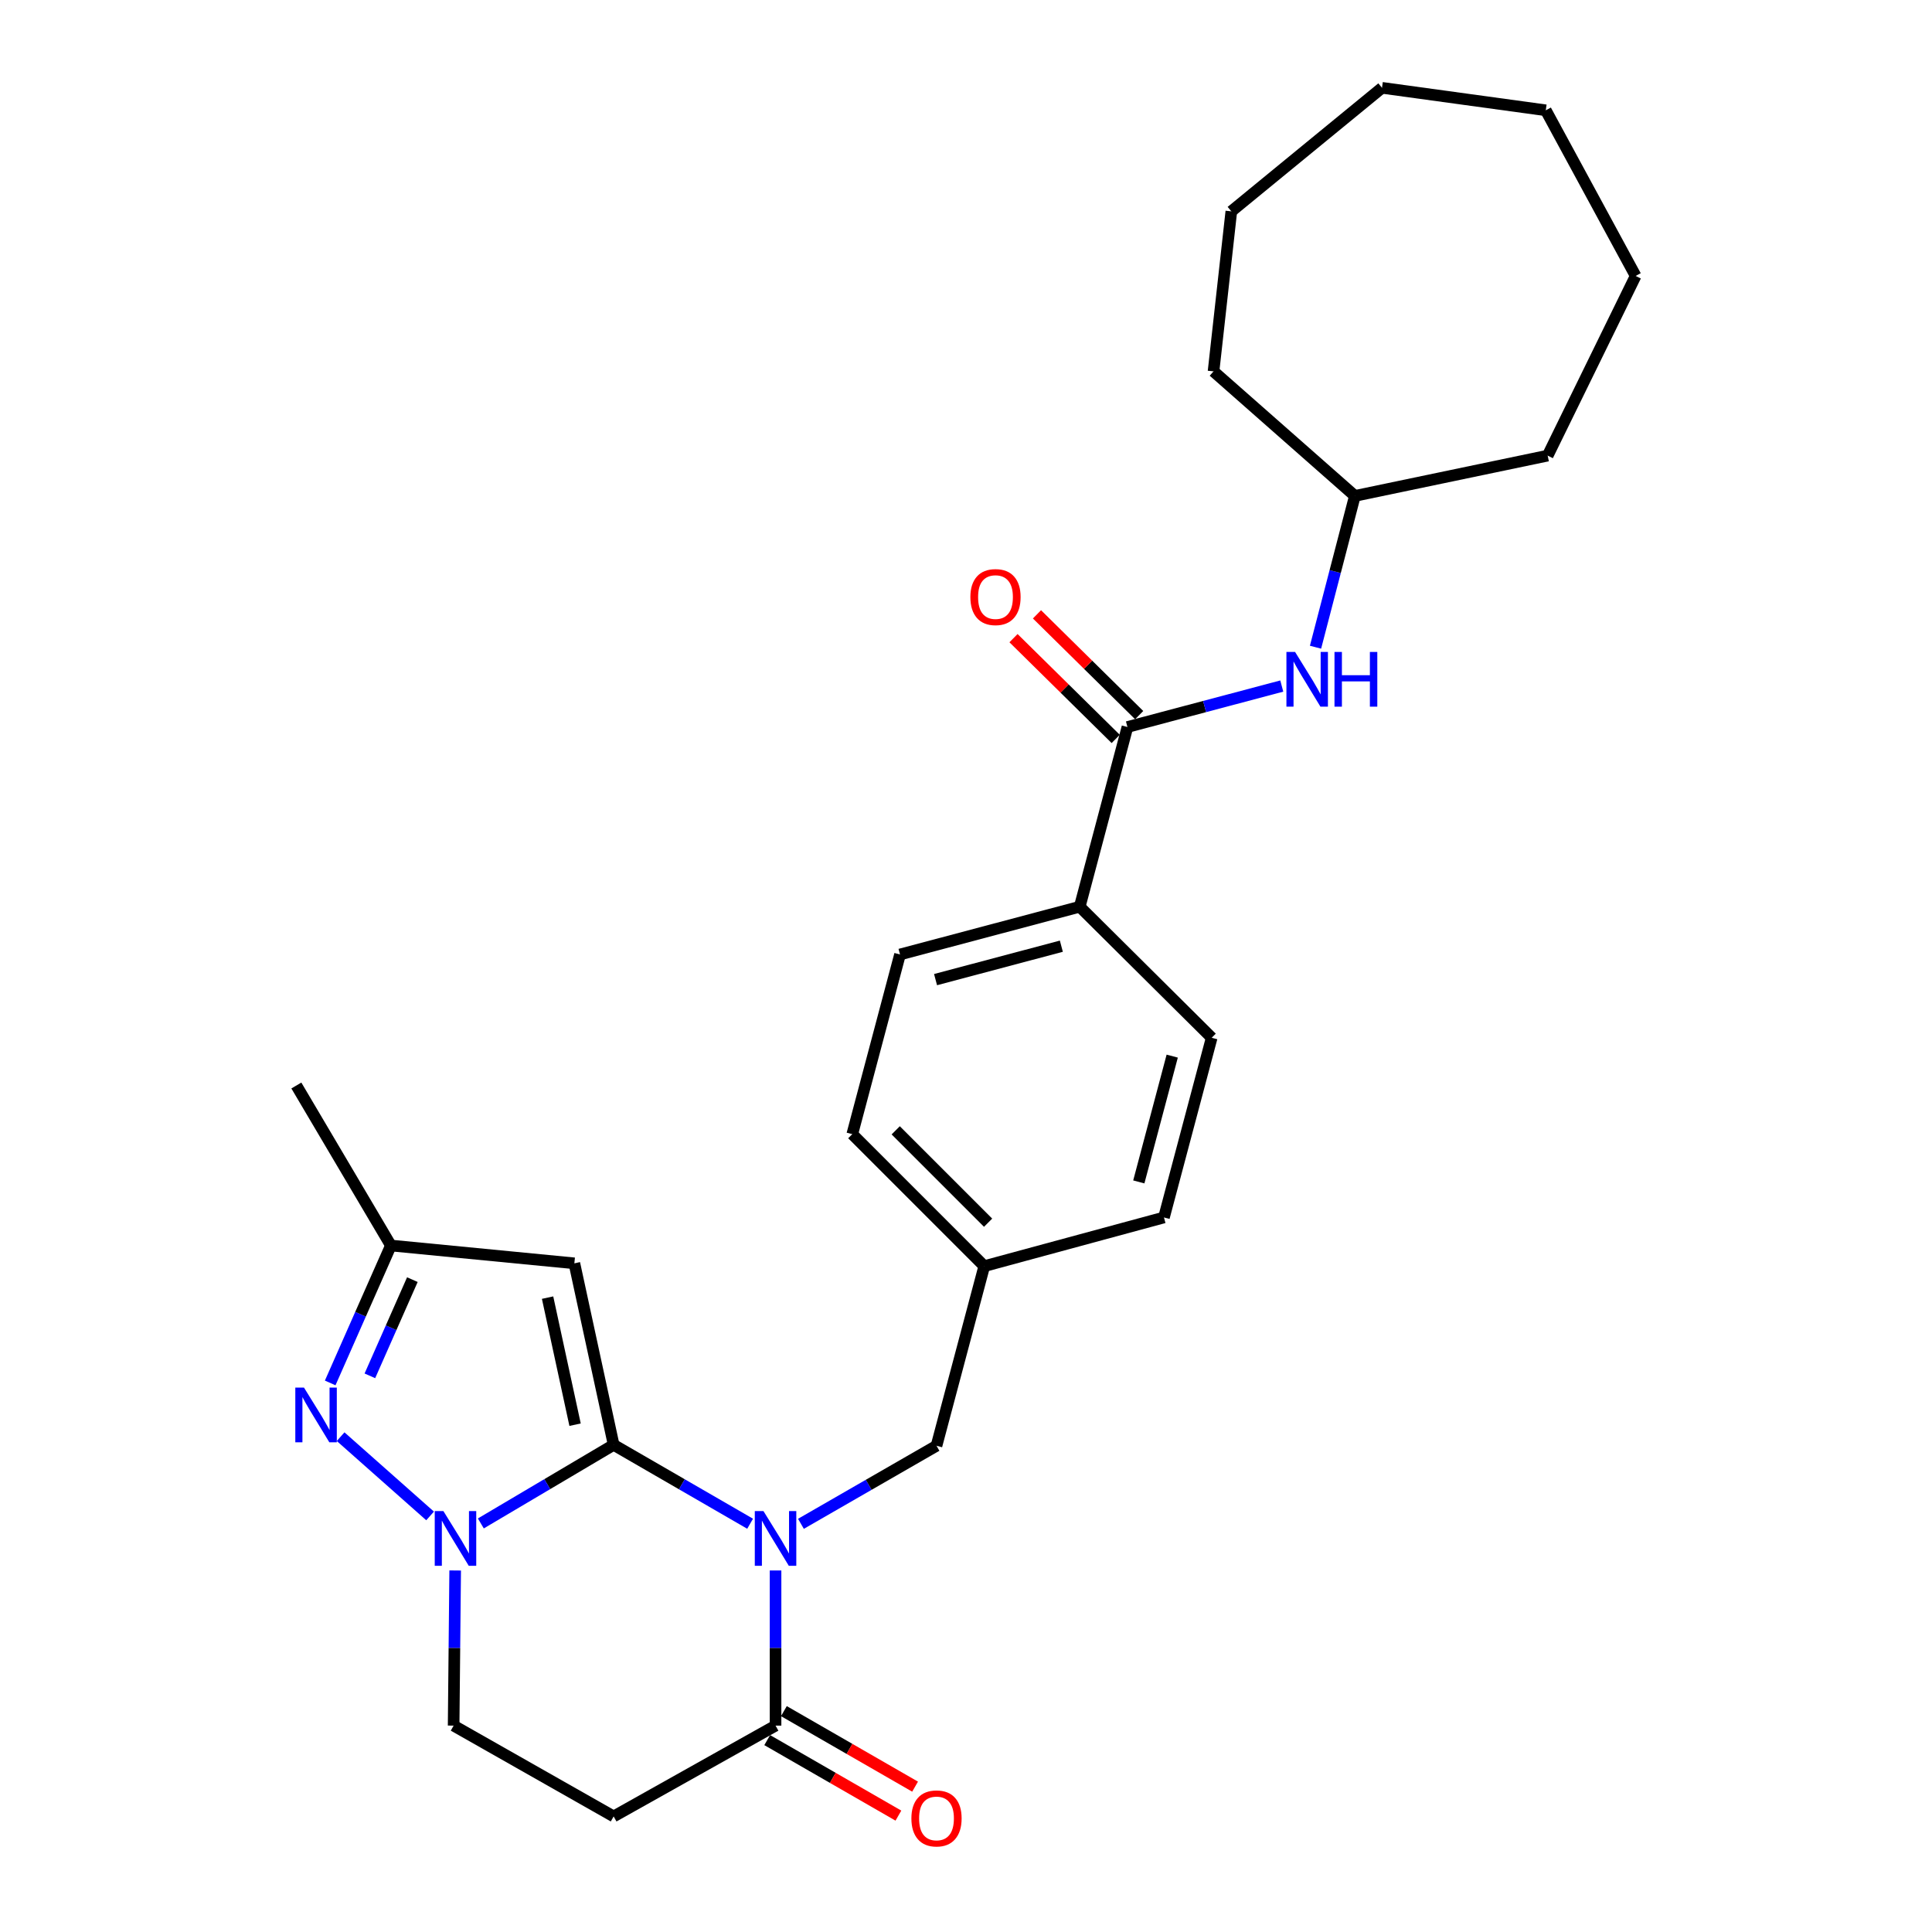 <?xml version='1.0' encoding='iso-8859-1'?>
<svg version='1.1' baseProfile='full'
              xmlns='http://www.w3.org/2000/svg'
                      xmlns:rdkit='http://www.rdkit.org/xml'
                      xmlns:xlink='http://www.w3.org/1999/xlink'
                  xml:space='preserve'
width='1000px' height='1000px' viewBox='0 0 1000 1000'>
<!-- END OF HEADER -->
<rect style='opacity:1.0;fill:#FFFFFF;stroke:none' width='1000' height='1000' x='0' y='0'> </rect>
<path class='bond-0' d='M 317.621,747.85 L 352.942,768.267' style='fill:none;fill-rule:evenodd;stroke:#000000;stroke-width:6px;stroke-linecap:butt;stroke-linejoin:miter;stroke-opacity:1' />
<path class='bond-0' d='M 352.942,768.267 L 388.263,788.685' style='fill:none;fill-rule:evenodd;stroke:#0000FF;stroke-width:6px;stroke-linecap:butt;stroke-linejoin:miter;stroke-opacity:1' />
<path class='bond-1' d='M 317.621,747.85 L 283.251,768.19' style='fill:none;fill-rule:evenodd;stroke:#000000;stroke-width:6px;stroke-linecap:butt;stroke-linejoin:miter;stroke-opacity:1' />
<path class='bond-1' d='M 283.251,768.19 L 248.88,788.529' style='fill:none;fill-rule:evenodd;stroke:#0000FF;stroke-width:6px;stroke-linecap:butt;stroke-linejoin:miter;stroke-opacity:1' />
<path class='bond-2' d='M 317.621,747.85 L 297.289,653.896' style='fill:none;fill-rule:evenodd;stroke:#000000;stroke-width:6px;stroke-linecap:butt;stroke-linejoin:miter;stroke-opacity:1' />
<path class='bond-2' d='M 297.658,737.417 L 283.426,671.65' style='fill:none;fill-rule:evenodd;stroke:#000000;stroke-width:6px;stroke-linecap:butt;stroke-linejoin:miter;stroke-opacity:1' />
<path class='bond-4' d='M 401.423,812.874 L 401.423,853.026' style='fill:none;fill-rule:evenodd;stroke:#0000FF;stroke-width:6px;stroke-linecap:butt;stroke-linejoin:miter;stroke-opacity:1' />
<path class='bond-4' d='M 401.423,853.026 L 401.423,893.178' style='fill:none;fill-rule:evenodd;stroke:#000000;stroke-width:6px;stroke-linecap:butt;stroke-linejoin:miter;stroke-opacity:1' />
<path class='bond-9' d='M 414.566,788.726 L 449.65,768.528' style='fill:none;fill-rule:evenodd;stroke:#0000FF;stroke-width:6px;stroke-linecap:butt;stroke-linejoin:miter;stroke-opacity:1' />
<path class='bond-9' d='M 449.65,768.528 L 484.734,748.33' style='fill:none;fill-rule:evenodd;stroke:#000000;stroke-width:6px;stroke-linecap:butt;stroke-linejoin:miter;stroke-opacity:1' />
<path class='bond-3' d='M 222.612,784.643 L 176.304,743.622' style='fill:none;fill-rule:evenodd;stroke:#0000FF;stroke-width:6px;stroke-linecap:butt;stroke-linejoin:miter;stroke-opacity:1' />
<path class='bond-10' d='M 235.597,812.875 L 235.199,853.026' style='fill:none;fill-rule:evenodd;stroke:#0000FF;stroke-width:6px;stroke-linecap:butt;stroke-linejoin:miter;stroke-opacity:1' />
<path class='bond-10' d='M 235.199,853.026 L 234.8,893.178' style='fill:none;fill-rule:evenodd;stroke:#000000;stroke-width:6px;stroke-linecap:butt;stroke-linejoin:miter;stroke-opacity:1' />
<path class='bond-6' d='M 297.289,653.896 L 202.326,644.677' style='fill:none;fill-rule:evenodd;stroke:#000000;stroke-width:6px;stroke-linecap:butt;stroke-linejoin:miter;stroke-opacity:1' />
<path class='bond-27' d='M 170.906,715.806 L 186.616,680.241' style='fill:none;fill-rule:evenodd;stroke:#0000FF;stroke-width:6px;stroke-linecap:butt;stroke-linejoin:miter;stroke-opacity:1' />
<path class='bond-27' d='M 186.616,680.241 L 202.326,644.677' style='fill:none;fill-rule:evenodd;stroke:#000000;stroke-width:6px;stroke-linecap:butt;stroke-linejoin:miter;stroke-opacity:1' />
<path class='bond-27' d='M 191.448,712.128 L 202.445,687.233' style='fill:none;fill-rule:evenodd;stroke:#0000FF;stroke-width:6px;stroke-linecap:butt;stroke-linejoin:miter;stroke-opacity:1' />
<path class='bond-27' d='M 202.445,687.233 L 213.442,662.338' style='fill:none;fill-rule:evenodd;stroke:#000000;stroke-width:6px;stroke-linecap:butt;stroke-linejoin:miter;stroke-opacity:1' />
<path class='bond-12' d='M 397.106,900.677 L 431.06,920.22' style='fill:none;fill-rule:evenodd;stroke:#000000;stroke-width:6px;stroke-linecap:butt;stroke-linejoin:miter;stroke-opacity:1' />
<path class='bond-12' d='M 431.06,920.22 L 465.014,939.763' style='fill:none;fill-rule:evenodd;stroke:#FF0000;stroke-width:6px;stroke-linecap:butt;stroke-linejoin:miter;stroke-opacity:1' />
<path class='bond-12' d='M 405.739,885.679 L 439.693,905.222' style='fill:none;fill-rule:evenodd;stroke:#000000;stroke-width:6px;stroke-linecap:butt;stroke-linejoin:miter;stroke-opacity:1' />
<path class='bond-12' d='M 439.693,905.222 L 473.647,924.766' style='fill:none;fill-rule:evenodd;stroke:#FF0000;stroke-width:6px;stroke-linecap:butt;stroke-linejoin:miter;stroke-opacity:1' />
<path class='bond-28' d='M 401.423,893.178 L 317.621,940.178' style='fill:none;fill-rule:evenodd;stroke:#000000;stroke-width:6px;stroke-linecap:butt;stroke-linejoin:miter;stroke-opacity:1' />
<path class='bond-5' d='M 583.561,376.305 L 558.864,469.316' style='fill:none;fill-rule:evenodd;stroke:#000000;stroke-width:6px;stroke-linecap:butt;stroke-linejoin:miter;stroke-opacity:1' />
<path class='bond-8' d='M 583.561,376.305 L 623.503,365.701' style='fill:none;fill-rule:evenodd;stroke:#000000;stroke-width:6px;stroke-linecap:butt;stroke-linejoin:miter;stroke-opacity:1' />
<path class='bond-8' d='M 623.503,365.701 L 663.445,355.098' style='fill:none;fill-rule:evenodd;stroke:#0000FF;stroke-width:6px;stroke-linecap:butt;stroke-linejoin:miter;stroke-opacity:1' />
<path class='bond-13' d='M 589.636,370.144 L 563.188,344.064' style='fill:none;fill-rule:evenodd;stroke:#000000;stroke-width:6px;stroke-linecap:butt;stroke-linejoin:miter;stroke-opacity:1' />
<path class='bond-13' d='M 563.188,344.064 L 536.739,317.984' style='fill:none;fill-rule:evenodd;stroke:#FF0000;stroke-width:6px;stroke-linecap:butt;stroke-linejoin:miter;stroke-opacity:1' />
<path class='bond-13' d='M 577.486,382.466 L 551.038,356.386' style='fill:none;fill-rule:evenodd;stroke:#000000;stroke-width:6px;stroke-linecap:butt;stroke-linejoin:miter;stroke-opacity:1' />
<path class='bond-13' d='M 551.038,356.386 L 524.589,330.306' style='fill:none;fill-rule:evenodd;stroke:#FF0000;stroke-width:6px;stroke-linecap:butt;stroke-linejoin:miter;stroke-opacity:1' />
<path class='bond-20' d='M 202.326,644.677 L 153.393,561.856' style='fill:none;fill-rule:evenodd;stroke:#000000;stroke-width:6px;stroke-linecap:butt;stroke-linejoin:miter;stroke-opacity:1' />
<path class='bond-7' d='M 317.621,940.178 L 234.8,893.178' style='fill:none;fill-rule:evenodd;stroke:#000000;stroke-width:6px;stroke-linecap:butt;stroke-linejoin:miter;stroke-opacity:1' />
<path class='bond-17' d='M 680.912,334.996 L 691.095,295.84' style='fill:none;fill-rule:evenodd;stroke:#0000FF;stroke-width:6px;stroke-linecap:butt;stroke-linejoin:miter;stroke-opacity:1' />
<path class='bond-17' d='M 691.095,295.84 L 701.279,256.684' style='fill:none;fill-rule:evenodd;stroke:#000000;stroke-width:6px;stroke-linecap:butt;stroke-linejoin:miter;stroke-opacity:1' />
<path class='bond-16' d='M 484.734,748.33 L 509.45,655.358' style='fill:none;fill-rule:evenodd;stroke:#000000;stroke-width:6px;stroke-linecap:butt;stroke-linejoin:miter;stroke-opacity:1' />
<path class='bond-11' d='M 558.864,469.316 L 465.843,494.033' style='fill:none;fill-rule:evenodd;stroke:#000000;stroke-width:6px;stroke-linecap:butt;stroke-linejoin:miter;stroke-opacity:1' />
<path class='bond-11' d='M 549.354,489.748 L 484.24,507.049' style='fill:none;fill-rule:evenodd;stroke:#000000;stroke-width:6px;stroke-linecap:butt;stroke-linejoin:miter;stroke-opacity:1' />
<path class='bond-29' d='M 558.864,469.316 L 627.168,537.14' style='fill:none;fill-rule:evenodd;stroke:#000000;stroke-width:6px;stroke-linecap:butt;stroke-linejoin:miter;stroke-opacity:1' />
<path class='bond-14' d='M 465.843,494.033 L 441.136,587.044' style='fill:none;fill-rule:evenodd;stroke:#000000;stroke-width:6px;stroke-linecap:butt;stroke-linejoin:miter;stroke-opacity:1' />
<path class='bond-15' d='M 627.168,537.14 L 602.461,630.151' style='fill:none;fill-rule:evenodd;stroke:#000000;stroke-width:6px;stroke-linecap:butt;stroke-linejoin:miter;stroke-opacity:1' />
<path class='bond-15' d='M 606.738,546.649 L 589.443,611.757' style='fill:none;fill-rule:evenodd;stroke:#000000;stroke-width:6px;stroke-linecap:butt;stroke-linejoin:miter;stroke-opacity:1' />
<path class='bond-18' d='M 509.45,655.358 L 602.461,630.151' style='fill:none;fill-rule:evenodd;stroke:#000000;stroke-width:6px;stroke-linecap:butt;stroke-linejoin:miter;stroke-opacity:1' />
<path class='bond-19' d='M 509.45,655.358 L 441.136,587.044' style='fill:none;fill-rule:evenodd;stroke:#000000;stroke-width:6px;stroke-linecap:butt;stroke-linejoin:miter;stroke-opacity:1' />
<path class='bond-19' d='M 511.439,632.874 L 463.619,585.055' style='fill:none;fill-rule:evenodd;stroke:#000000;stroke-width:6px;stroke-linecap:butt;stroke-linejoin:miter;stroke-opacity:1' />
<path class='bond-21' d='M 701.279,256.684 L 801.068,235.832' style='fill:none;fill-rule:evenodd;stroke:#000000;stroke-width:6px;stroke-linecap:butt;stroke-linejoin:miter;stroke-opacity:1' />
<path class='bond-22' d='M 701.279,256.684 L 628.12,192.225' style='fill:none;fill-rule:evenodd;stroke:#000000;stroke-width:6px;stroke-linecap:butt;stroke-linejoin:miter;stroke-opacity:1' />
<path class='bond-23' d='M 801.068,235.832 L 846.607,142.83' style='fill:none;fill-rule:evenodd;stroke:#000000;stroke-width:6px;stroke-linecap:butt;stroke-linejoin:miter;stroke-opacity:1' />
<path class='bond-24' d='M 628.12,192.225 L 637.33,109.394' style='fill:none;fill-rule:evenodd;stroke:#000000;stroke-width:6px;stroke-linecap:butt;stroke-linejoin:miter;stroke-opacity:1' />
<path class='bond-25' d='M 846.607,142.83 L 800.097,57.087' style='fill:none;fill-rule:evenodd;stroke:#000000;stroke-width:6px;stroke-linecap:butt;stroke-linejoin:miter;stroke-opacity:1' />
<path class='bond-26' d='M 637.33,109.394 L 715.324,45.455' style='fill:none;fill-rule:evenodd;stroke:#000000;stroke-width:6px;stroke-linecap:butt;stroke-linejoin:miter;stroke-opacity:1' />
<path class='bond-30' d='M 800.097,57.087 L 715.324,45.455' style='fill:none;fill-rule:evenodd;stroke:#000000;stroke-width:6px;stroke-linecap:butt;stroke-linejoin:miter;stroke-opacity:1' />
<path  class='atom-1' d='M 395.163 782.132
L 404.443 797.132
Q 405.363 798.612, 406.843 801.292
Q 408.323 803.972, 408.403 804.132
L 408.403 782.132
L 412.163 782.132
L 412.163 810.452
L 408.283 810.452
L 398.323 794.052
Q 397.163 792.132, 395.923 789.932
Q 394.723 787.732, 394.363 787.052
L 394.363 810.452
L 390.683 810.452
L 390.683 782.132
L 395.163 782.132
' fill='#0000FF'/>
<path  class='atom-2' d='M 229.502 782.132
L 238.782 797.132
Q 239.702 798.612, 241.182 801.292
Q 242.662 803.972, 242.742 804.132
L 242.742 782.132
L 246.502 782.132
L 246.502 810.452
L 242.622 810.452
L 232.662 794.052
Q 231.502 792.132, 230.262 789.932
Q 229.062 787.732, 228.702 787.052
L 228.702 810.452
L 225.022 810.452
L 225.022 782.132
L 229.502 782.132
' fill='#0000FF'/>
<path  class='atom-4' d='M 157.333 718.202
L 166.613 733.202
Q 167.533 734.682, 169.013 737.362
Q 170.493 740.042, 170.573 740.202
L 170.573 718.202
L 174.333 718.202
L 174.333 746.522
L 170.453 746.522
L 160.493 730.122
Q 159.333 728.202, 158.093 726.002
Q 156.893 723.802, 156.533 723.122
L 156.533 746.522
L 152.853 746.522
L 152.853 718.202
L 157.333 718.202
' fill='#0000FF'/>
<path  class='atom-9' d='M 670.331 337.448
L 679.611 352.448
Q 680.531 353.928, 682.011 356.608
Q 683.491 359.288, 683.571 359.448
L 683.571 337.448
L 687.331 337.448
L 687.331 365.768
L 683.451 365.768
L 673.491 349.368
Q 672.331 347.448, 671.091 345.248
Q 669.891 343.048, 669.531 342.368
L 669.531 365.768
L 665.851 365.768
L 665.851 337.448
L 670.331 337.448
' fill='#0000FF'/>
<path  class='atom-9' d='M 690.731 337.448
L 694.571 337.448
L 694.571 349.488
L 709.051 349.488
L 709.051 337.448
L 712.891 337.448
L 712.891 365.768
L 709.051 365.768
L 709.051 352.688
L 694.571 352.688
L 694.571 365.768
L 690.731 365.768
L 690.731 337.448
' fill='#0000FF'/>
<path  class='atom-13' d='M 471.734 941.21
Q 471.734 934.41, 475.094 930.61
Q 478.454 926.81, 484.734 926.81
Q 491.014 926.81, 494.374 930.61
Q 497.734 934.41, 497.734 941.21
Q 497.734 948.09, 494.334 952.01
Q 490.934 955.89, 484.734 955.89
Q 478.494 955.89, 475.094 952.01
Q 471.734 948.13, 471.734 941.21
M 484.734 952.69
Q 489.054 952.69, 491.374 949.81
Q 493.734 946.89, 493.734 941.21
Q 493.734 935.65, 491.374 932.85
Q 489.054 930.01, 484.734 930.01
Q 480.414 930.01, 478.054 932.81
Q 475.734 935.61, 475.734 941.21
Q 475.734 946.93, 478.054 949.81
Q 480.414 952.69, 484.734 952.69
' fill='#FF0000'/>
<path  class='atom-14' d='M 502.266 309.042
Q 502.266 302.242, 505.626 298.442
Q 508.986 294.642, 515.266 294.642
Q 521.546 294.642, 524.906 298.442
Q 528.266 302.242, 528.266 309.042
Q 528.266 315.922, 524.866 319.842
Q 521.466 323.722, 515.266 323.722
Q 509.026 323.722, 505.626 319.842
Q 502.266 315.962, 502.266 309.042
M 515.266 320.522
Q 519.586 320.522, 521.906 317.642
Q 524.266 314.722, 524.266 309.042
Q 524.266 303.482, 521.906 300.682
Q 519.586 297.842, 515.266 297.842
Q 510.946 297.842, 508.586 300.642
Q 506.266 303.442, 506.266 309.042
Q 506.266 314.762, 508.586 317.642
Q 510.946 320.522, 515.266 320.522
' fill='#FF0000'/>
</svg>
